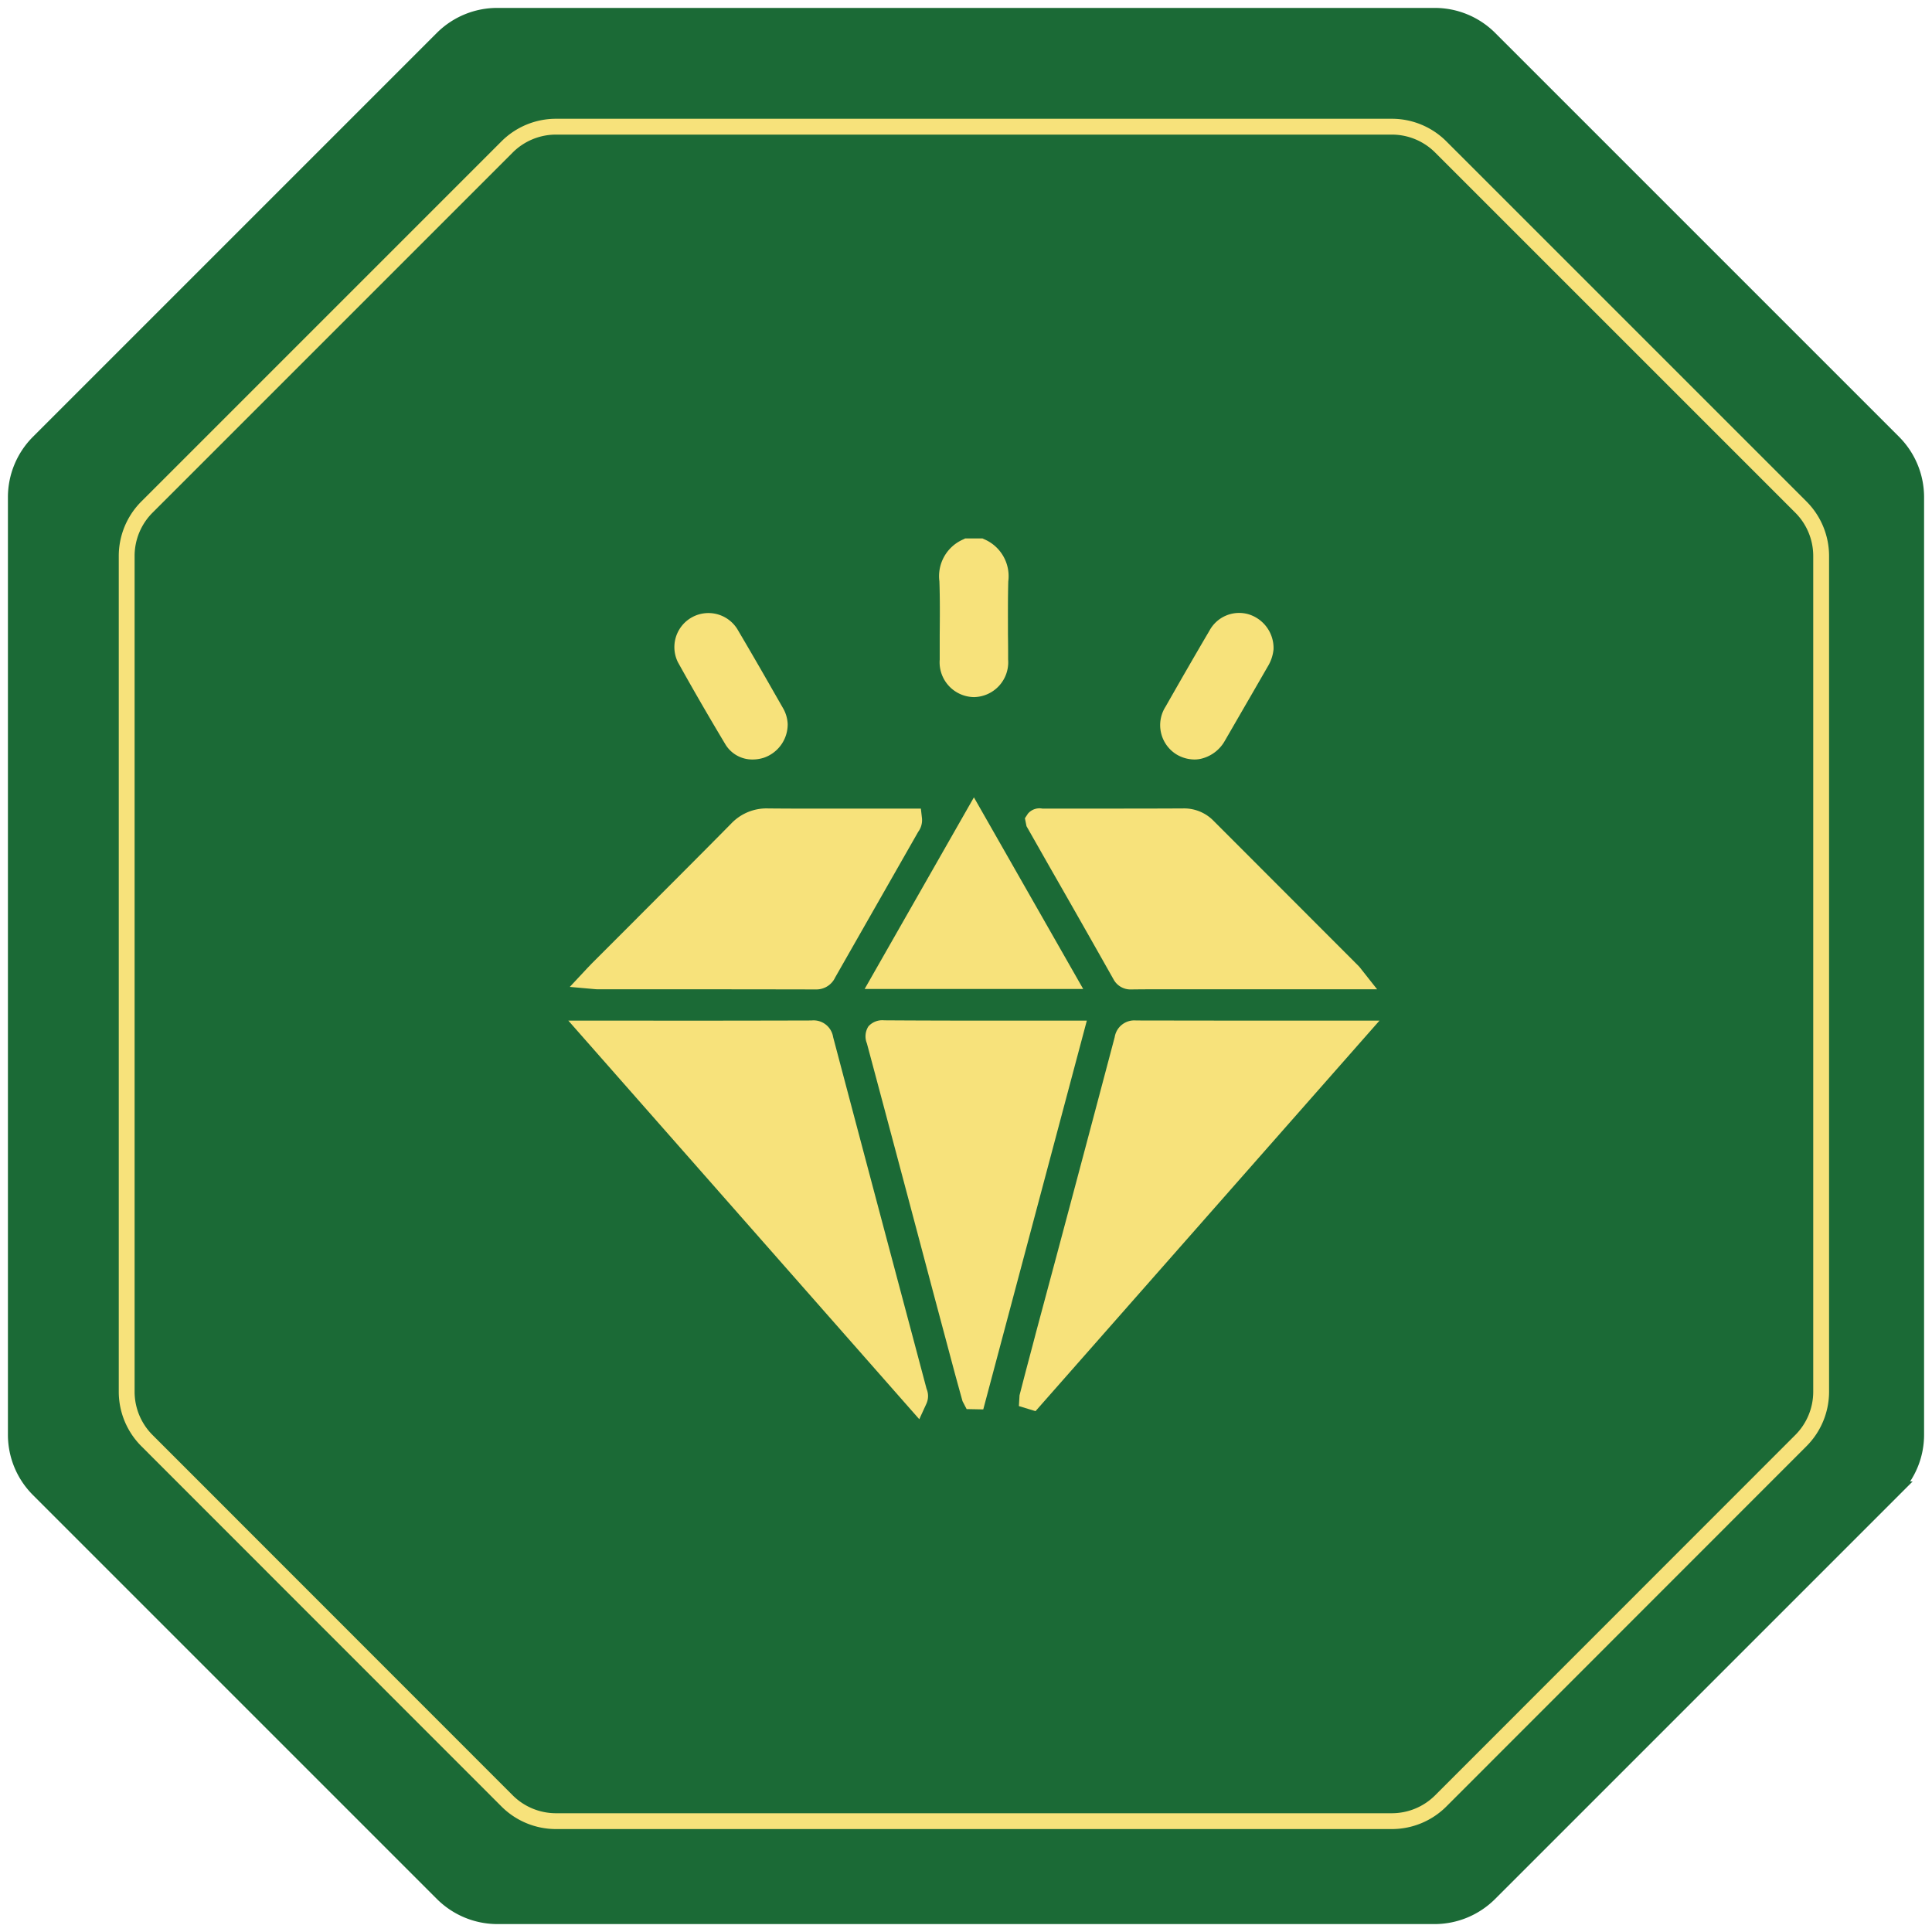 <svg id="组_7" data-name="组 7" xmlns="http://www.w3.org/2000/svg" width="122" height="122" viewBox="0 0 122 122">
  <defs>
    <style>
      .cls-1, .cls-2 {
        fill: #1b6a36;
        stroke-width: 1px;
      }

      .cls-1 {
        stroke: #1b6a36;
      }

      .cls-1, .cls-2, .cls-3 {
        fill-rule: evenodd;
      }

      .cls-2 {
        stroke: #f7e27b;
      }

      .cls-3 {
        fill: #f7e27b;
      }
    </style>
  </defs>
  <path id="形状_12_拷贝_3" data-name="形状 12 拷贝 3" class="cls-1" d="M1497.57,3248.94l-25.51-25.51a4.9,4.9,0,0,0-3.47-1.43h-59.18a4.9,4.9,0,0,0-3.47,1.43l-25.51,25.51a4.9,4.9,0,0,0-1.43,3.46v59.19a4.88,4.88,0,0,0,1.43,3.46l25.51,25.51a4.913,4.913,0,0,0,3.47,1.44h59.18a4.913,4.913,0,0,0,3.47-1.44l25.51-25.51a4.88,4.88,0,0,0,1.43-3.46V3252.4A4.9,4.9,0,0,0,1497.57,3248.94Z" transform="translate(-1378 -3221)"/>
  <path id="形状_12_拷贝_4" data-name="形状 12 拷贝 4" class="cls-2" d="M1491.72,3253.02l-22.74-22.74a4.367,4.367,0,0,0-3.09-1.28h-52.78a4.367,4.367,0,0,0-3.09,1.28l-22.74,22.74a4.367,4.367,0,0,0-1.28,3.09v52.77a4.367,4.367,0,0,0,1.28,3.09l22.74,22.75a4.367,4.367,0,0,0,3.09,1.28h52.78a4.367,4.367,0,0,0,3.09-1.28l22.74-22.75a4.367,4.367,0,0,0,1.28-3.09v-52.77A4.367,4.367,0,0,0,1491.72,3253.02Z" transform="translate(-1378 -3221)"/>
  <path id="形状_709" data-name="形状 709" class="cls-3" d="M1437.34,3261.09v1.56a2.2,2.2,0,0,0,2.16,2.37h0a2.2,2.2,0,0,0,2.16-2.37c0-.52,0-1.04-0.01-1.56,0-1.13-.01-2.26.02-3.38a2.535,2.535,0,0,0-1.5-2.65l-0.13-.06h-1.09l-0.12.06a2.529,2.529,0,0,0-1.51,2.65C1437.36,3258.83,1437.35,3259.98,1437.34,3261.09Zm-1.83,43.85q-2.46-9.225-4.9-18.45a1.249,1.249,0,0,0-1.37-1.05q-5.19.015-10.37,0.01h-4.98l22.16,25.17,0.44-.96a1.173,1.173,0,0,0,.02-0.96Zm24.65-19.49q-5.205,0-10.41-.01h-0.01a1.252,1.252,0,0,0-1.35,1.05q-1.845,6.975-3.71,13.95l-1.26,4.7c-0.24.93-.49,1.85-0.73,2.77l-0.31,1.2-0.04.68,1.05,0.32,21.72-24.66h-4.95Zm-17.7,0c-2.88,0-5.76,0-8.63-.02a1.178,1.178,0,0,0-.99.38,1.162,1.162,0,0,0-.1,1.07q2.085,7.785,4.15,15.58l1.41,5.28,0.33,1.2,0.15,0.54,0.26,0.5,1.05,0.02,6.54-24.55h-4.17Zm-26.69-1.98h3.3q5.22,0,10.44.01h0.01a1.312,1.312,0,0,0,1.22-.76l5.24-9.19a1.24,1.24,0,0,0,.24-0.86l-0.07-.61h-3.44c-2.07,0-4.15.01-6.22-.01a3.072,3.072,0,0,0-2.32.96c-2.07,2.1-4.16,4.18-6.24,6.27l-2.52,2.52c-0.09.09-.18,0.19-0.29,0.3l-1.14,1.22,1.57,0.14A1.942,1.942,0,0,0,1415.77,3283.47Zm28.55-7.66q2.01,3.51,4,7.04a1.213,1.213,0,0,0,1.11.63h0.04c0.73-.01,1.47-0.01,2.21-0.01h13.28l-0.98-1.24a2.7,2.7,0,0,0-.18-0.22l-9.17-9.18a2.594,2.594,0,0,0-1.92-.78h-0.02c-1.77.01-3.54,0.01-5.3,0.01h-3.57a0.957,0.957,0,0,0-.91.32l-0.19.29,0.1,0.5Zm-11.72,7.64h13.8l-6.9-12.1Zm19.71-14.8a2.243,2.243,0,0,0,1.11.31,1.792,1.792,0,0,0,.51-0.07,2.339,2.339,0,0,0,1.42-1.12c0.54-.93,1.08-1.87,1.62-2.8l1.09-1.89a2.551,2.551,0,0,0,.36-1.08,2.229,2.229,0,0,0-1.61-2.22,2.13,2.13,0,0,0-2.44,1.05c-0.93,1.58-1.85,3.18-2.76,4.78A2.173,2.173,0,0,0,1452.31,3268.65Zm-28.5-.64a1.983,1.983,0,0,0,1.72.95,2.325,2.325,0,0,0,.73-0.12,2.231,2.231,0,0,0,1.48-2.11,2.189,2.189,0,0,0-.27-0.97l-0.67-1.17q-1.11-1.95-2.25-3.88a2.15,2.15,0,0,0-3.74,2.11C1421.71,3264.44,1422.69,3266.14,1423.81,3268.01Z" transform="translate(-1378 -3221)"/>
</svg>
